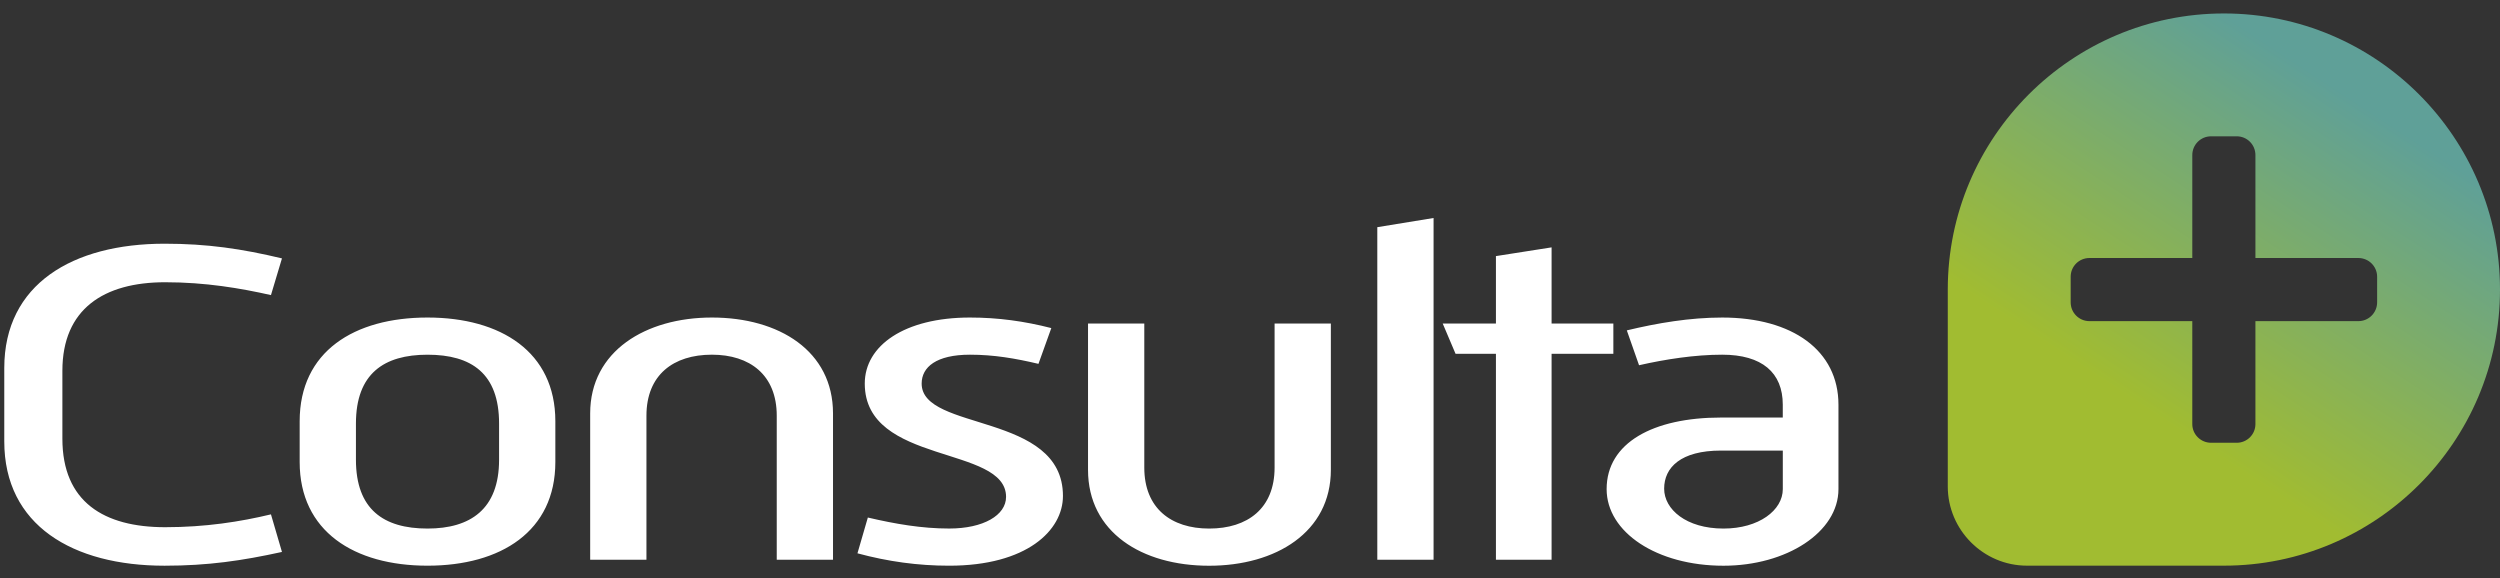<svg xmlns="http://www.w3.org/2000/svg" viewBox="0 0 977 226"><rect x="0" y="0" width="977" height="226" fill="#333333" stroke="none"/><linearGradient id="a" gradientUnits="userSpaceOnUse" x1="918.383" y1="37.934" x2="838.525" y2="159.822"><stop offset="0" stop-color="#5fa098"/><stop offset="1" stop-color="#a1bc31"/></linearGradient><path d="M869.12 5.26c-59.53 0-107.93 48.4-107.93 107.9v76.94c0 17.03 13.93 30.96 30.96 30.96h76.97c59.47 0 107.88-48.4 107.88-107.9S928.6 5.26 869.12 5.26zm59.86 112.91c0 4.05-3.28 7.33-7.33 7.33h-40.23v40.23c0 4.03-3.25 7.3-7.3 7.3h-10.04c-4.05 0-7.33-3.28-7.33-7.3V125.5h-40.2c-4.05 0-7.33-3.28-7.33-7.33v-10.04c0-4.03 3.28-7.3 7.33-7.3h40.2V60.6c0-4.05 3.28-7.33 7.33-7.33h10.04c4.05 0 7.3 3.28 7.3 7.33v40.23h40.23c4.05 0 7.33 3.28 7.33 7.3v10.04z" fill="url(#a)"/><path d="M110.19 215.7c-15.53 3.41-28.92 5.38-45.89 5.38-35.85 0-62.63-15.78-62.63-48.58v-28.68c0-32.81 26.77-48.58 62.63-48.58 16.73 0 30.12 1.97 45.89 5.74l-4.3 14.34c-11.95-2.69-25.57-5.02-41.35-5.02-23.9 0-40.16 10.4-40.16 34.6v26.53c0 24.74 16.25 34.6 40.16 34.6 15.78 0 29.4-2.15 41.35-5.02l4.3 14.69zm6.92-51.09c0-27.25 21.28-40.52 49.96-40.52s49.96 13.45 49.96 40.52v15.95c0 27.07-21.27 40.51-49.96 40.51s-49.96-13.45-49.96-40.51v-15.95zm49.96 41.95c16.73 0 27.97-7.53 27.97-26.89v-14.16c0-19.54-10.76-26.89-27.97-26.89-16.97 0-27.97 7.35-27.97 26.89v14.16c0 19.36 10.76 26.89 27.97 26.89zm63.57-45c0-24.38 21.75-37.47 47.57-37.47 26.29 0 47.33 13.09 47.33 37.47v57.18h-21.99v-56.29c0-15.95-10.52-23.84-25.34-23.84-15.06 0-25.58 7.89-25.58 23.84v56.29h-21.99v-57.18zm108.51 40.69c10.76 2.51 21.04 4.3 31.79 4.3 13.39 0 22.23-5.2 22.23-12.37 0-20.26-55.22-12.37-55.22-44.28 0-14.88 15.53-25.81 41.11-25.81 11 0 21.27 1.43 31.79 4.12l-5.02 13.98c-9.08-2.15-17.45-3.58-26.77-3.58-13.15 0-18.88 4.84-18.88 11.29 0 18.82 55.22 11.11 55.22 43.92 0 13.45-14.11 27.25-44.46 27.25-12.19 0-23.9-1.61-35.85-4.84l4.06-13.98zm86.05-75.82h21.99v56.29c0 15.95 10.52 23.84 25.34 23.84 15.06 0 25.58-7.89 25.58-23.84v-56.29h21.99v57.19c0 24.38-21.51 37.47-47.57 37.47-26.29 0-47.33-13.09-47.33-37.47v-57.19zm113.05-37.65l21.99-3.59v133.55h-21.99V88.78zm46.36 49.48h-15.78l-5.02-11.83h20.8v-26.35l21.75-3.41v29.76h24.14v11.83h-24.14v80.49h-21.75v-80.49zm87.96 24.91h24.14v-5.02c0-12.55-8.13-19.54-23.66-19.54-10.76 0-22.23 1.79-32.51 4.12l-4.78-13.62c11.95-2.87 24.62-5.02 37.29-5.02 27.49 0 45.42 12.91 45.42 34.06v32.99c0 16.85-20.32 29.94-44.94 29.94-26.05 0-45.66-13.09-45.66-29.94 0-18.11 18.17-27.97 44.7-27.97zm.96 43.39c13.87 0 23.19-7.17 23.19-15.42v-15.06h-24.14c-15.77 0-22.23 6.63-22.23 14.88-.01 8.07 8.6 15.6 23.18 15.6z" fill="#fff"/></svg>